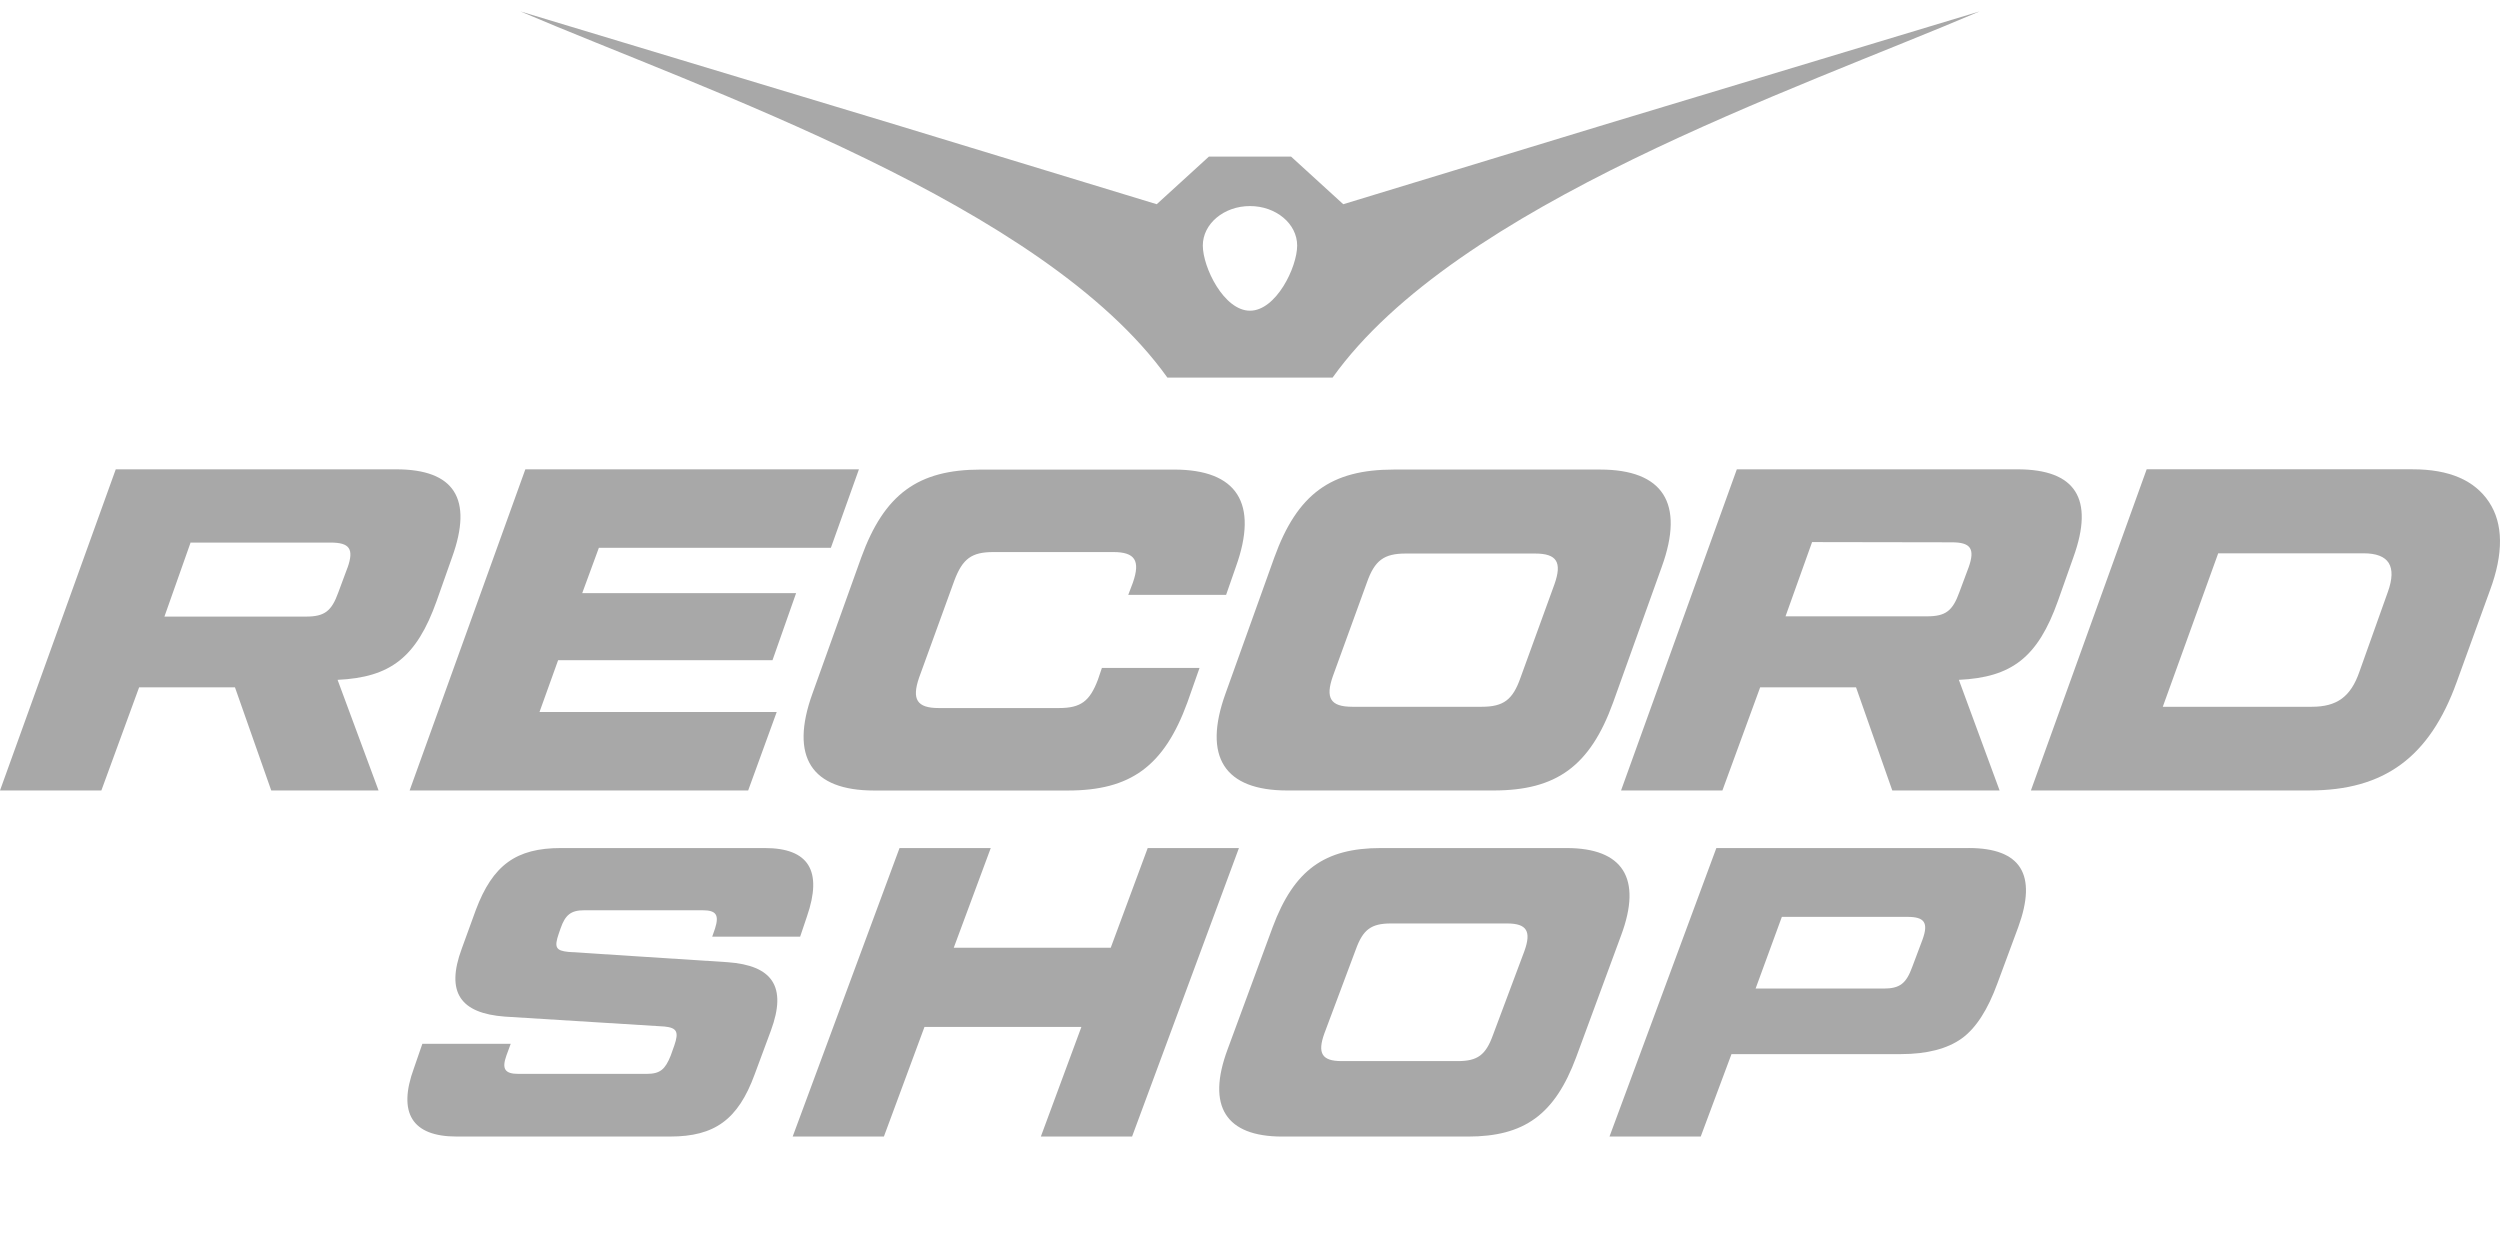 <svg width="96" height="48" viewBox="0 0 96 48" fill="none" xmlns="http://www.w3.org/2000/svg">
<path d="M16.769 23.073L17.36 21.399C18.172 19.151 17.446 18.022 15.214 18.022H4.445L0 30.355H3.892L5.342 26.394H9.023L10.416 30.355H14.537L12.963 26.106C14.994 26.011 15.995 25.245 16.769 23.073ZM13.343 21.801L12.991 22.749C12.733 23.466 12.466 23.677 11.751 23.677H6.314L7.325 20.816V20.835H12.696C13.421 20.835 13.602 21.073 13.345 21.801H13.343Z" fill="#A8A8A8"/>
<path d="M31.906 21.035L32.983 18.022H20.173L15.729 30.355H28.729L29.826 27.34H20.717L21.432 25.351H29.664L30.57 22.777H22.357L22.997 21.035H31.906Z" fill="#A8A8A8"/>
<path d="M49.428 30.354H57.355C59.758 30.354 61.056 29.427 61.943 26.977L63.813 21.763C64.7 19.313 63.851 18.031 61.447 18.031H53.521C51.117 18.031 49.819 18.959 48.933 21.409L47.063 26.623C46.176 29.073 47.024 30.354 49.428 30.354ZM51.183 25.963L52.49 22.366C52.786 21.524 53.139 21.256 53.978 21.256H58.948C59.787 21.256 59.988 21.591 59.692 22.433L58.385 26.031C58.089 26.872 57.736 27.14 56.897 27.14H51.927C51.088 27.14 50.887 26.805 51.183 25.963Z" fill="#A8A8A8"/>
<path d="M79.618 21.399C80.429 19.151 79.704 18.022 77.472 18.022H66.694L62.248 30.355H66.14L67.59 26.394H71.272L72.664 30.355H76.785L75.22 26.106C77.251 26.011 78.253 25.245 79.026 23.073L79.618 21.399ZM75.593 21.792L75.24 22.739C74.982 23.456 74.715 23.667 74 23.667H68.564L69.584 20.816L74.945 20.825C75.671 20.825 75.852 21.064 75.594 21.792H75.593Z" fill="#A8A8A8"/>
<path d="M95.576 19.275C95.022 18.442 94.05 18.021 92.648 18.021H82.432L77.987 30.353H88.69C91.551 30.353 93.296 29.081 94.337 26.191L95.614 22.671C96.139 21.255 96.13 20.107 95.576 19.275ZM91.694 22.729L90.606 25.782C90.272 26.757 89.738 27.14 88.775 27.14H83.051L85.179 21.247H90.759C91.741 21.247 92.046 21.744 91.694 22.73V22.729Z" fill="#A8A8A8"/>
<path d="M43.324 22.844H47.082L47.455 21.773C48.342 19.314 47.493 18.032 45.089 18.032H37.659C35.255 18.032 33.957 18.97 33.071 21.41L31.201 26.624C30.314 29.074 31.162 30.356 33.566 30.356H41.006C43.41 30.356 44.697 29.428 45.594 26.978L46.062 25.649H42.313L42.161 26.098C41.846 26.93 41.503 27.189 40.664 27.189H36.047C35.207 27.189 35.007 26.854 35.293 26.021L36.648 22.29C36.962 21.458 37.306 21.199 38.145 21.199H42.752C43.591 21.199 43.792 21.534 43.505 22.367L43.324 22.845V22.844Z" fill="#A8A8A8"/>
<path d="M44.827 14.5H51.171C55.931 7.841 68.922 3.469 76.019 0.437L61.692 4.762L51.581 7.842L49.578 6.014H46.421L44.418 7.842L34.307 4.762L19.98 0.437C27.077 3.469 40.069 7.842 44.828 14.5H44.827ZM47.999 7.913C49 7.913 49.811 8.592 49.811 9.429C49.811 10.266 49 11.931 47.999 11.931C46.999 11.931 46.188 10.266 46.188 9.429C46.188 8.592 46.999 7.913 47.999 7.913Z" fill="#A8A8A8"/>
<path d="M27.95 36.949L21.826 36.553C21.345 36.505 21.276 36.379 21.455 35.856L21.526 35.651C21.706 35.128 21.929 34.954 22.434 34.954H26.978C27.499 34.954 27.622 35.129 27.459 35.651L27.349 35.967H30.726L30.987 35.192C31.595 33.435 31.054 32.565 29.367 32.565H21.541C19.821 32.565 18.923 33.214 18.273 34.939L17.732 36.427C17.104 38.121 17.692 38.911 19.387 39.038L25.514 39.418C25.994 39.466 26.074 39.624 25.894 40.145L25.753 40.541C25.542 41.064 25.351 41.237 24.83 41.237H19.907C19.386 41.237 19.265 41.048 19.443 40.541L19.611 40.083H16.218L15.896 41.016C15.262 42.742 15.828 43.643 17.532 43.643H25.737C27.441 43.643 28.34 42.994 28.974 41.269L29.602 39.576C30.234 37.867 29.645 37.075 27.95 36.949Z" fill="#A8A8A8"/>
<path d="M44.072 32.565L42.652 36.394H36.624L38.045 32.565H34.542L30.439 43.643H33.942L35.5 39.433H41.526L39.969 43.643H43.472L47.575 32.565H44.072Z" fill="#A8A8A8"/>
<path d="M60.156 32.565H53.025C50.864 32.565 49.691 33.404 48.87 35.604L47.142 40.289C46.321 42.489 47.075 43.644 49.236 43.644H56.368C58.529 43.644 59.701 42.806 60.522 40.605L62.25 35.92C63.071 33.72 62.316 32.565 60.155 32.565H60.156ZM58.537 36.521L57.328 39.75C57.054 40.509 56.74 40.746 55.983 40.746H51.517C50.761 40.746 50.582 40.446 50.855 39.686L52.064 36.457C52.338 35.698 52.651 35.461 53.409 35.461H57.874C58.631 35.461 58.81 35.761 58.537 36.521Z" fill="#A8A8A8"/>
<path d="M75.595 32.565H65.908L61.805 43.643H65.308L66.489 40.478H72.989C73.999 40.478 74.78 40.272 75.33 39.877C75.88 39.481 76.334 38.768 76.703 37.755L77.5 35.603C78.239 33.577 77.6 32.564 75.596 32.564L75.595 32.565ZM73.825 36.079L73.433 37.123C73.197 37.772 72.954 37.961 72.323 37.961H67.415L68.423 35.208H73.251C73.898 35.208 74.061 35.429 73.825 36.079Z" fill="#A8A8A8"/>
</svg>

